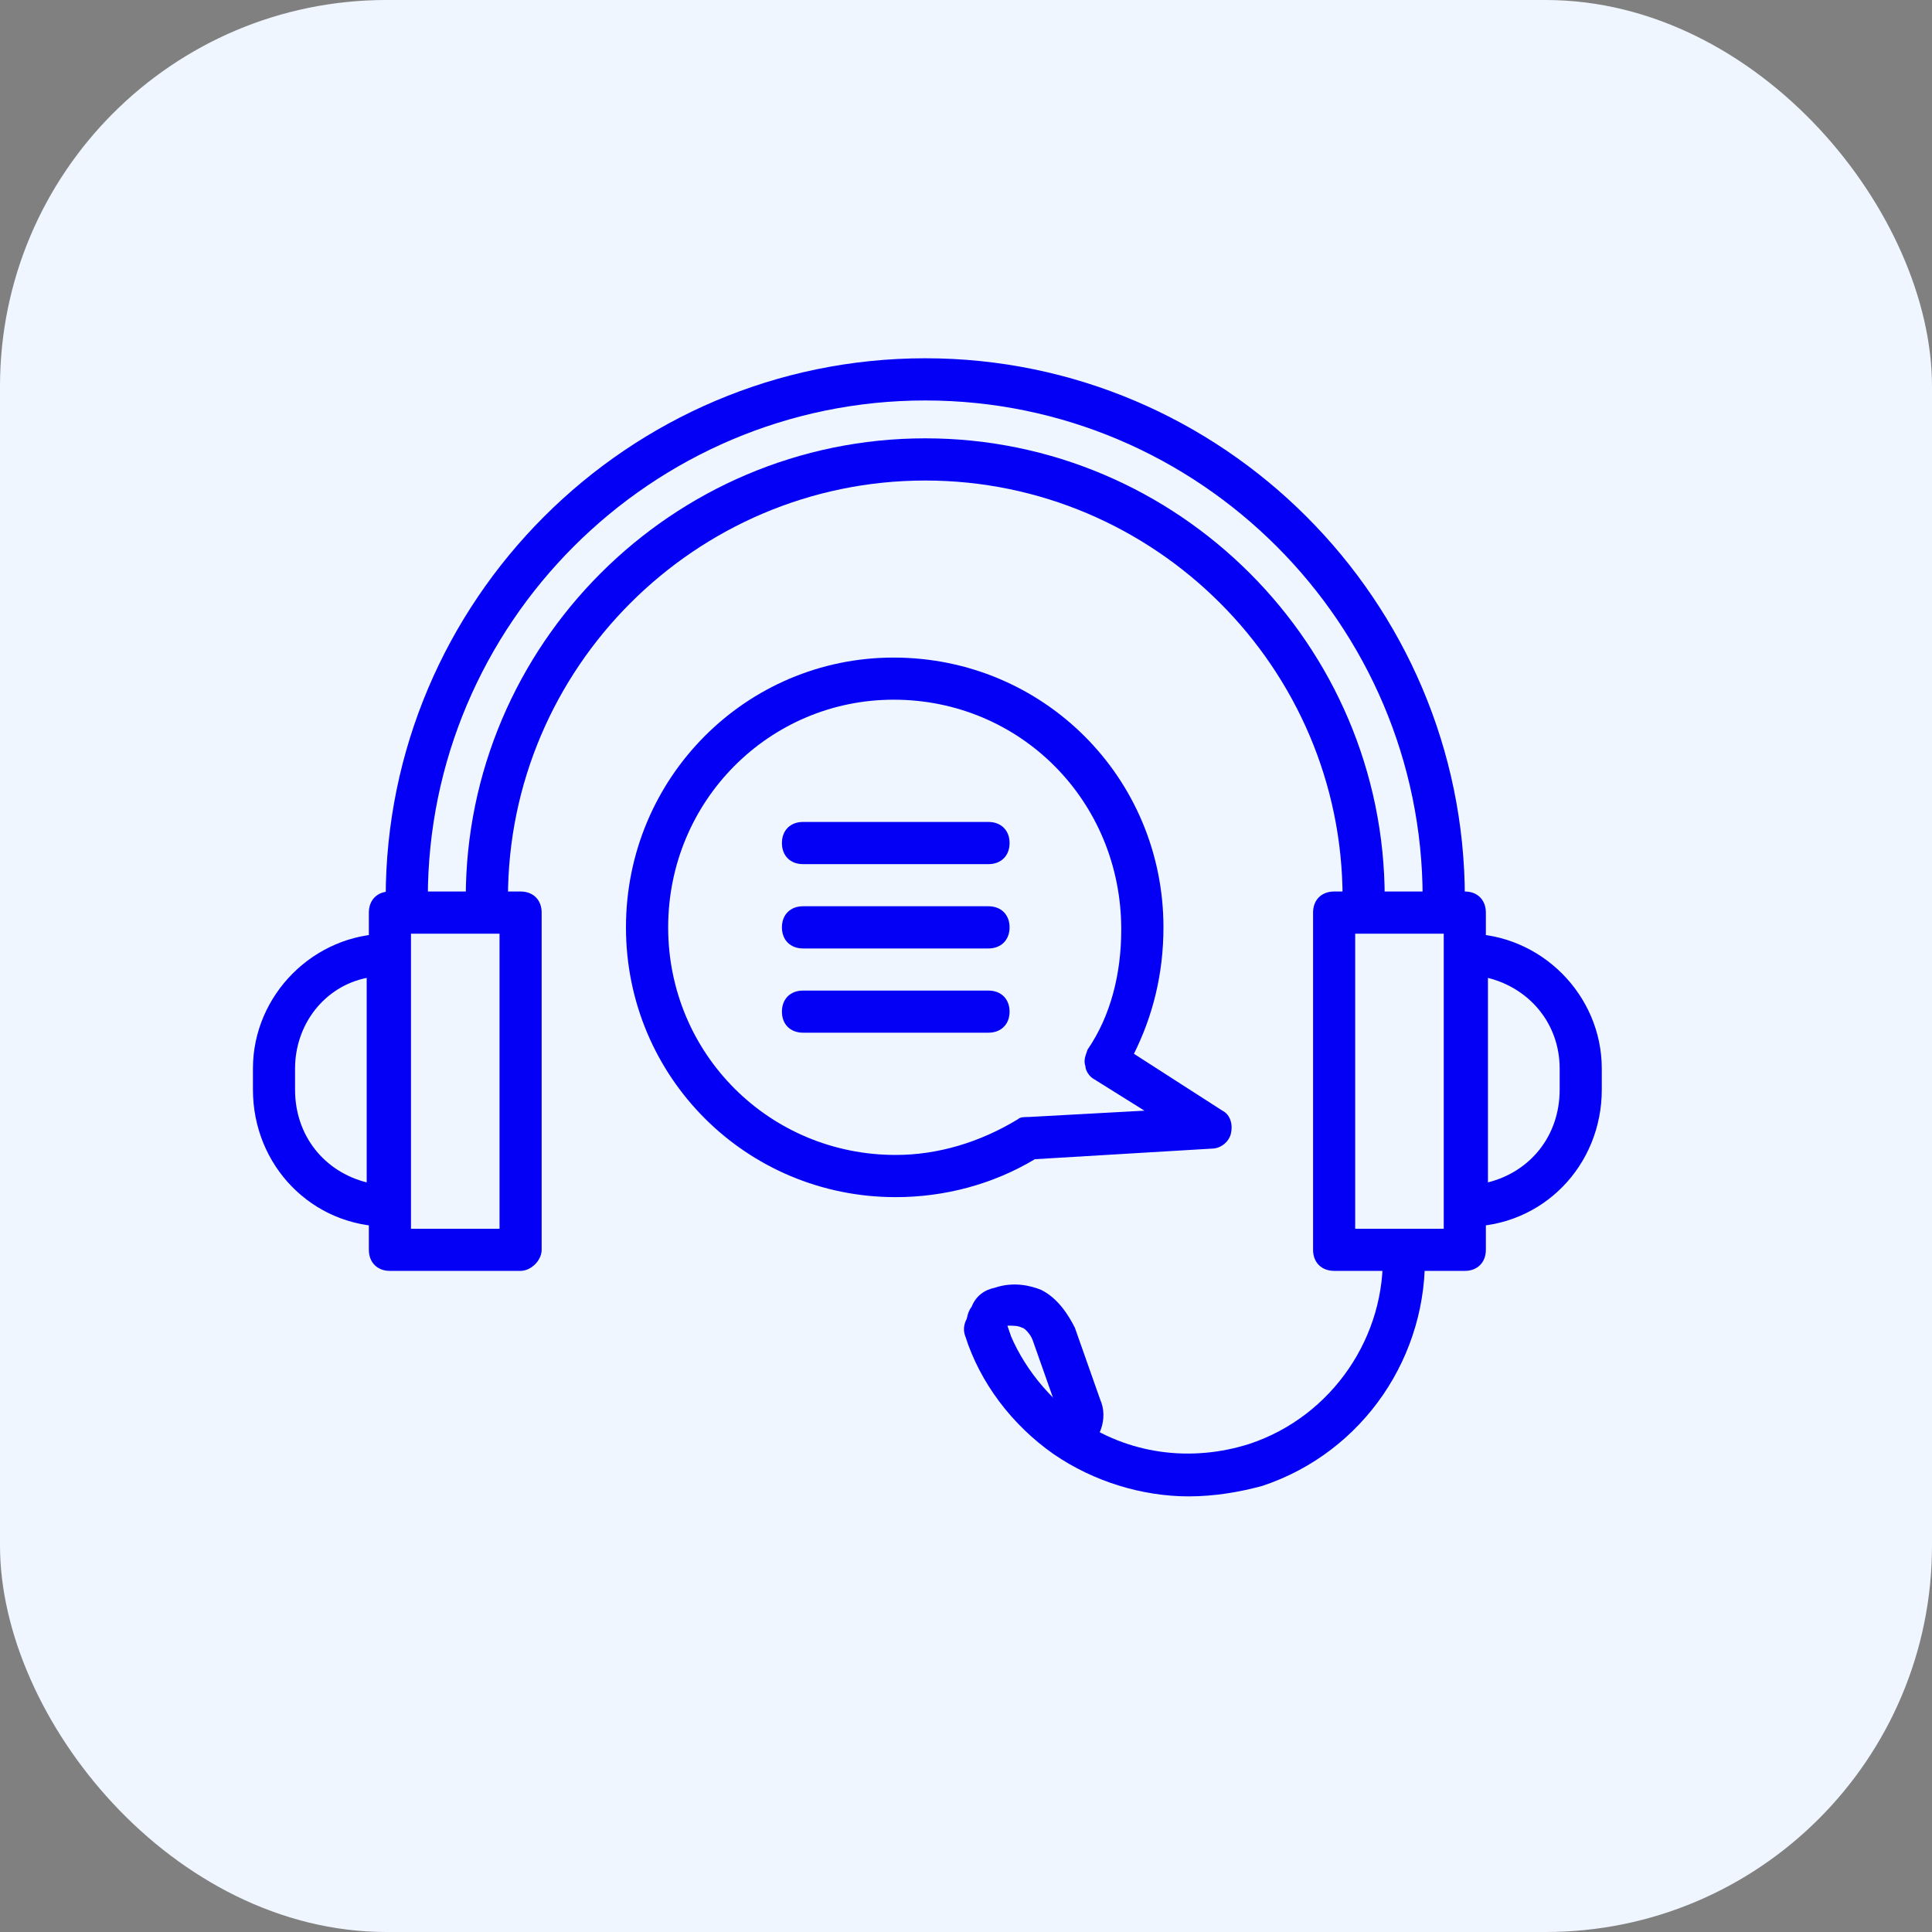 <svg width="25" height="25" viewBox="0 0 25 25" fill="none" xmlns="http://www.w3.org/2000/svg">
<rect x="0" y="0" width="25" height="25" fill="#808080" stroke="none"/>
<rect width="25" height="25" rx="5" fill="#EFF6FF"/>
<path d="M13.827 18.845C13.745 18.845 13.636 18.791 13.582 18.709C13.5 18.572 13.554 18.409 13.664 18.327C13.691 18.327 13.691 18.3 13.691 18.272L13.364 17.345C13.336 17.263 13.254 17.181 13.227 17.181C13.173 17.154 13.118 17.154 13.036 17.154L13.063 17.236C13.118 17.372 13.063 17.536 12.9 17.591C12.764 17.645 12.6 17.591 12.545 17.427V17.318C12.491 17.181 12.491 17.018 12.573 16.909C12.627 16.772 12.736 16.691 12.873 16.663C13.118 16.581 13.336 16.636 13.473 16.691C13.691 16.8 13.827 17.018 13.909 17.181L14.236 18.109C14.345 18.354 14.236 18.654 13.991 18.818C13.936 18.845 13.882 18.845 13.827 18.845Z" fill="#0400F5"/>
<path d="M15.382 19.363C14.782 19.363 14.155 19.173 13.636 18.818C13.091 18.436 12.682 17.891 12.491 17.291C12.436 17.154 12.518 16.991 12.655 16.936C12.791 16.882 12.955 16.963 13.009 17.1C13.173 17.591 13.5 18.027 13.936 18.354C14.591 18.818 15.409 18.927 16.173 18.682C17.236 18.327 17.945 17.291 17.891 16.173C17.891 16.009 18 15.9 18.164 15.9C18.3 15.9 18.436 16.009 18.436 16.173C18.491 17.536 17.645 18.791 16.336 19.227C16.036 19.309 15.709 19.363 15.382 19.363Z" fill="#0400F5"/>
<path d="M18.955 16.445H17.264C17.1 16.445 16.991 16.336 16.991 16.172V11.809C16.991 11.645 17.1 11.536 17.264 11.536H18.955C19.118 11.536 19.227 11.645 19.227 11.809V16.172C19.227 16.336 19.118 16.445 18.955 16.445ZM17.536 15.9H18.682V12.082H17.536V15.9Z" fill="#0400F5"/>
<path d="M18.982 15.873C18.818 15.873 18.709 15.763 18.709 15.6V12.354C18.709 12.191 18.818 12.082 18.982 12.082C19.936 12.082 20.727 12.873 20.727 13.827V14.1C20.727 15.082 19.963 15.873 18.982 15.873ZM19.254 12.654V15.3C19.8 15.163 20.182 14.7 20.182 14.1V13.827C20.182 13.254 19.8 12.791 19.254 12.654Z" fill="#0400F5"/>
<path d="M6.736 16.445H5.045C4.882 16.445 4.773 16.336 4.773 16.172V11.809C4.773 11.645 4.882 11.536 5.045 11.536H6.736C6.9 11.536 7.009 11.645 7.009 11.809V16.172C7.009 16.309 6.873 16.445 6.736 16.445ZM5.318 15.9H6.464V12.082H5.318V15.9Z" fill="#0400F5"/>
<path d="M5.018 15.873C4.036 15.873 3.273 15.082 3.273 14.1V13.827C3.273 12.873 4.064 12.082 5.018 12.082C5.182 12.082 5.291 12.191 5.291 12.354V15.6C5.291 15.763 5.182 15.873 5.018 15.873ZM4.745 12.654C4.2 12.763 3.818 13.254 3.818 13.827V14.1C3.818 14.7 4.2 15.163 4.745 15.3V12.654Z" fill="#0400F5"/>
<path d="M18.682 11.891C18.518 11.891 18.409 11.782 18.409 11.618C18.409 8.073 15.518 5.182 11.973 5.182C8.427 5.182 5.536 8.073 5.536 11.618C5.536 11.782 5.427 11.891 5.264 11.891C5.1 11.891 4.991 11.782 4.991 11.618C4.991 7.773 8.127 4.636 11.973 4.636C15.818 4.636 18.955 7.773 18.955 11.618C18.955 11.782 18.846 11.891 18.682 11.891Z" fill="#0400F5"/>
<path d="M17.645 11.89C17.482 11.89 17.373 11.781 17.373 11.618C17.373 8.645 14.945 6.218 11.973 6.218C9 6.218 6.573 8.645 6.573 11.618C6.573 11.781 6.464 11.89 6.3 11.89C6.136 11.89 6.027 11.781 6.027 11.618C6.027 8.345 8.7 5.672 11.973 5.672C15.245 5.672 17.918 8.345 17.918 11.618C17.918 11.781 17.809 11.89 17.645 11.89Z" fill="#0400F5"/>
<path d="M11.591 15.491C9.655 15.491 8.1 13.936 8.1 12C8.1 10.063 9.655 8.509 11.564 8.509C13.5 8.509 15.055 10.063 15.055 12C15.055 12.6 14.918 13.145 14.673 13.636L15.818 14.372C15.927 14.427 15.955 14.563 15.927 14.672C15.9 14.781 15.791 14.863 15.682 14.863L13.391 15C12.846 15.327 12.218 15.491 11.591 15.491ZM11.564 9.054C9.955 9.054 8.646 10.363 8.646 12C8.646 13.636 9.955 14.945 11.591 14.945C12.136 14.945 12.682 14.781 13.173 14.482C13.2 14.454 13.255 14.454 13.309 14.454L14.809 14.372L14.155 13.963C14.1 13.936 14.046 13.854 14.046 13.8C14.018 13.718 14.046 13.663 14.073 13.582C14.373 13.145 14.509 12.6 14.509 12.027C14.509 10.363 13.2 9.054 11.564 9.054Z" fill="#0400F5"/>
<path d="M12.791 11.182H10.391C10.227 11.182 10.118 11.073 10.118 10.909C10.118 10.745 10.227 10.636 10.391 10.636H12.791C12.954 10.636 13.064 10.745 13.064 10.909C13.064 11.073 12.954 11.182 12.791 11.182Z" fill="#0400F5"/>
<path d="M12.791 12.273H10.391C10.227 12.273 10.118 12.163 10.118 12C10.118 11.836 10.227 11.727 10.391 11.727H12.791C12.954 11.727 13.064 11.836 13.064 12C13.064 12.163 12.954 12.273 12.791 12.273Z" fill="#0400F5"/>
<path d="M12.791 13.363H10.391C10.227 13.363 10.118 13.254 10.118 13.091C10.118 12.927 10.227 12.818 10.391 12.818H12.791C12.954 12.818 13.064 12.927 13.064 13.091C13.064 13.254 12.954 13.363 12.791 13.363Z" fill="#0400F5"/>
</svg>
